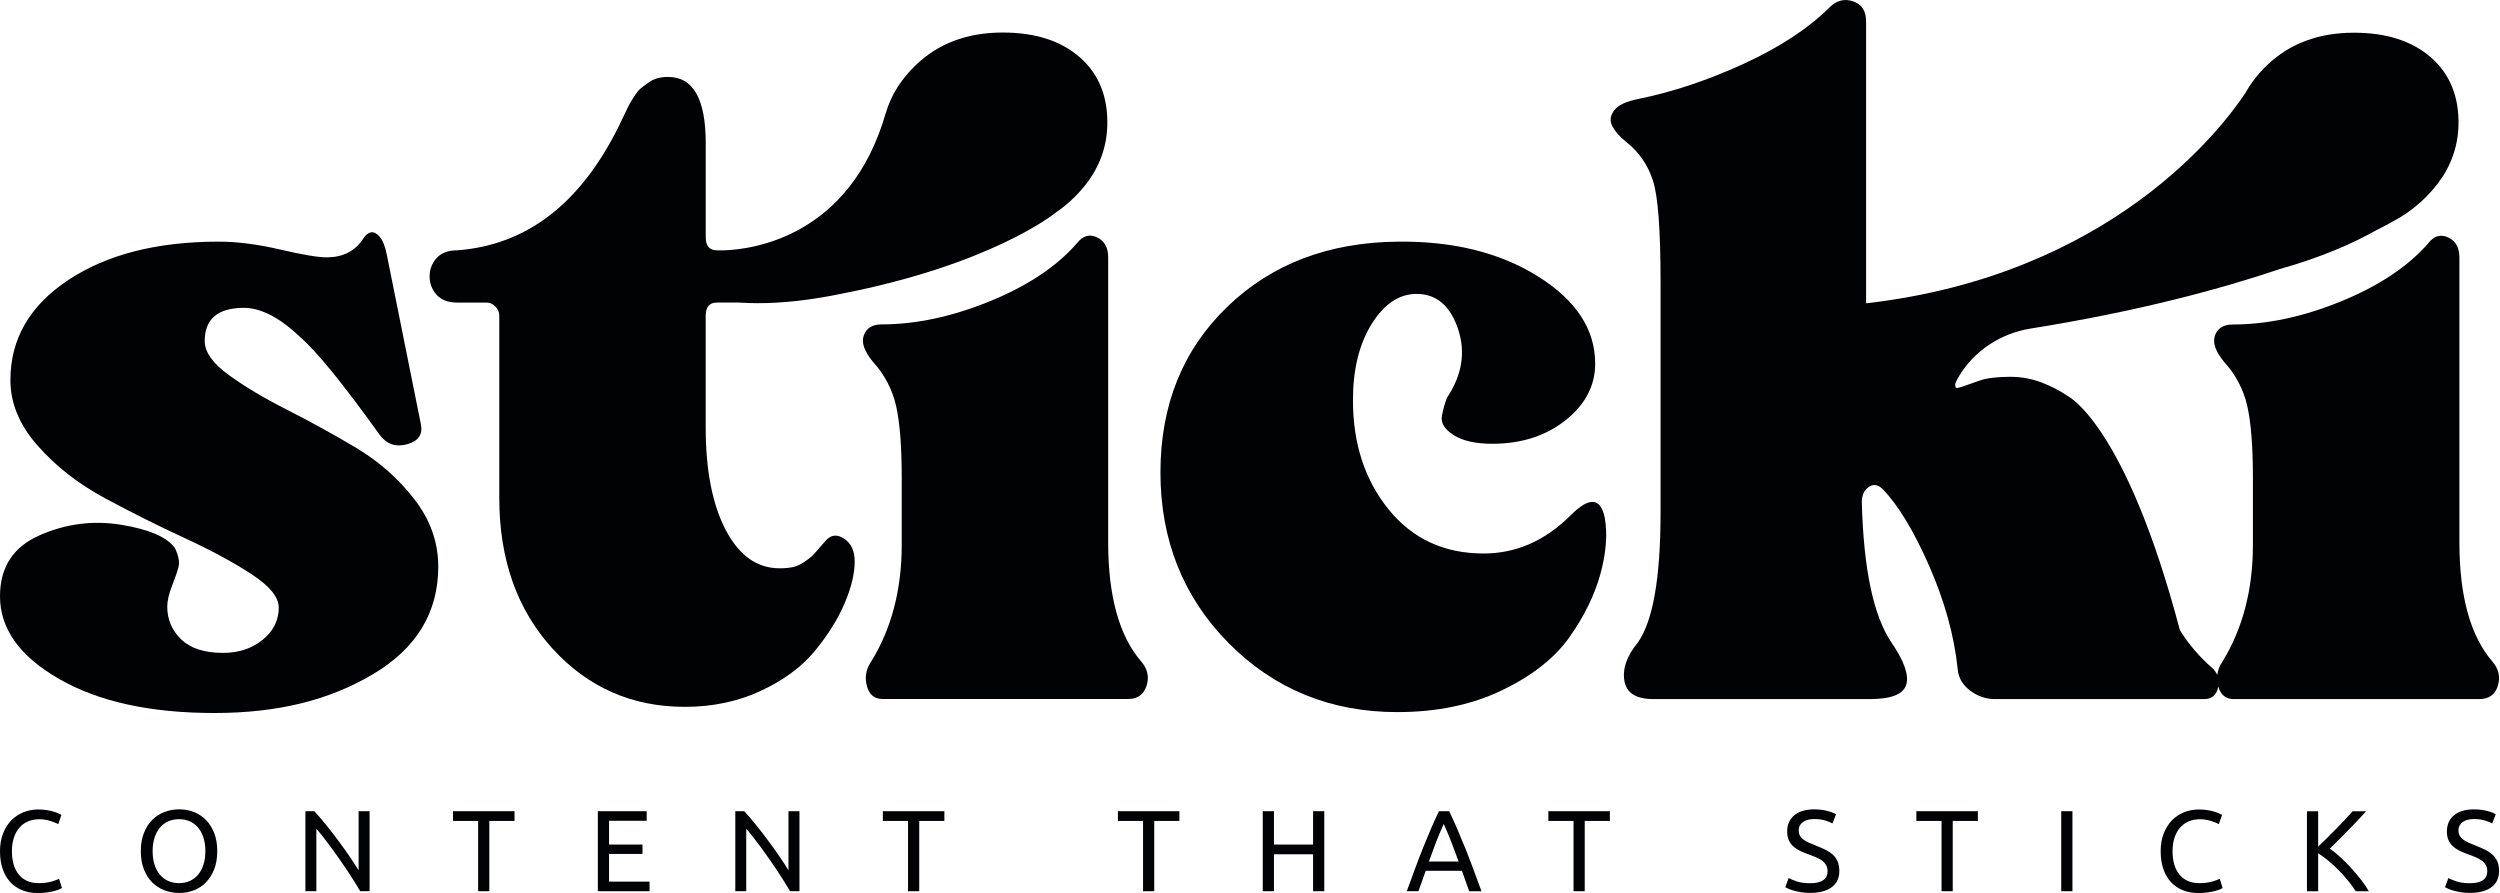 <svg width="694" height="248" viewBox="0 0 694 248" fill="none" xmlns="http://www.w3.org/2000/svg">
<path d="M98.79 124.27C92.42 120.48 86.05 116.98 79.68 113.75C73.31 110.53 67.91 107.3 63.48 104.08C59.04 100.86 56.83 97.71 56.83 94.65C56.83 88.69 60.3 85.62 67.23 85.46C72.07 85.3 77.39 87.96 83.19 93.44C87.86 97.47 95.28 106.58 105.44 120.77C107.37 123.35 109.91 124.2 113.06 123.31C116.2 122.43 117.45 120.53 116.81 117.63L107.38 70.71C106.9 68.29 106.21 66.6 105.32 65.63C104.43 64.66 103.59 64.3 102.78 64.54C101.97 64.78 101.25 65.47 100.6 66.6C98.34 69.83 95.04 71.44 90.68 71.44C88.26 71.44 83.95 70.71 77.74 69.26C71.53 67.81 65.85 67.08 60.69 67.08C43.6 67.08 29.69 70.63 18.97 77.72C8.25 84.82 2.89 94.09 2.89 105.53C2.89 111.98 5.43 118.07 10.51 123.79C15.59 129.52 21.79 134.35 29.13 138.3C36.46 142.25 43.8 145.92 51.14 149.31C58.47 152.7 64.68 156.04 69.76 159.35C74.84 162.66 77.38 165.76 77.38 168.66C77.38 172.21 75.89 175.19 72.91 177.61C69.92 180.03 66.26 181.24 61.91 181.24C56.75 181.24 52.88 179.99 50.3 177.49C47.72 174.99 46.43 171.97 46.43 168.42C46.43 166.81 46.87 164.88 47.76 162.62C48.65 160.36 49.25 158.59 49.57 157.3C49.89 156.01 49.57 154.32 48.6 152.22C46.5 149.16 41.54 146.98 33.73 145.69C25.91 144.4 18.33 145.37 11 148.59C3.66 151.82 0 157.46 0 165.52C0 174.55 5.48 182.21 16.45 188.5C27.41 194.79 41.76 197.93 59.5 197.93C77.24 197.93 91.42 194.34 103.52 187.17C115.61 180 121.66 170.04 121.66 157.3C121.66 150.53 119.44 144.28 115.01 138.56C110.57 132.84 105.17 128.08 98.81 124.29L98.79 124.27Z" fill="#010203"/>
<path d="M234.35 149.55C232.42 148.26 230.72 148.42 229.27 150.03C229.11 150.19 228.54 150.84 227.58 151.96C226.61 153.09 225.92 153.86 225.52 154.26C225.12 154.66 224.39 155.23 223.34 155.95C222.29 156.68 221.24 157.16 220.2 157.4C219.15 157.64 217.9 157.76 216.45 157.76C210.16 157.76 205.16 154.21 201.46 147.12C197.75 140.03 195.9 130.52 195.9 118.58V87.62C195.9 85.2 196.95 83.99 199.04 83.99H205.11C211.91 84.45 219.05 83.97 226.19 82.88C226.25 82.88 226.31 82.86 226.37 82.85C228.68 82.49 230.99 82.07 233.29 81.6C275.2 73.48 292.78 59.24 292.78 59.24H292.75C294.2 58.25 295.63 57.18 296.99 55.94C303.76 49.82 307.23 42.72 307.39 34.66C307.55 26.76 305.01 20.51 299.77 15.92C294.53 11.33 287.39 9.03 278.37 9.03C268.53 9.03 260.47 12.05 254.19 18.1C250.11 22.03 247.37 26.42 245.94 31.26H245.92C236.03 65.95 208.57 69.25 201.01 69.49H199.05C196.95 69.49 195.91 68.28 195.91 65.86V39.74C195.91 27.49 192.44 21.36 185.51 21.36C184.38 21.36 183.37 21.48 182.49 21.72C181.6 21.96 180.71 22.41 179.83 23.05C178.94 23.69 178.26 24.22 177.77 24.62C177.29 25.02 176.68 25.79 175.96 26.92C175.23 28.05 174.75 28.85 174.51 29.34C174.27 29.82 173.78 30.83 173.06 32.36C172.33 33.89 171.89 34.82 171.73 35.14C161.09 56.58 146.17 68.03 126.99 69.48C124.41 69.48 122.48 70.21 121.19 71.66C119.9 73.11 119.26 74.8 119.26 76.74C119.26 78.68 119.91 80.37 121.19 81.82C122.48 83.27 124.41 84 126.99 84H135.21C136.01 84 136.78 84.36 137.51 85.09C138.24 85.82 138.6 86.66 138.6 87.63V138.18C138.6 155.27 143.52 169.22 153.35 180.02C163.18 190.82 175.44 196.22 190.11 196.22C197.85 196.22 204.9 194.73 211.27 191.75C217.64 188.77 222.64 185.06 226.26 180.63C229.89 176.2 232.63 171.8 234.48 167.45C236.33 163.1 237.26 159.23 237.26 155.84C237.26 152.94 236.29 150.84 234.36 149.55H234.35Z" fill="#010203"/>
<path d="M318.27 190.42C319.08 188 318.59 185.74 316.82 183.65C310.69 176.56 307.63 165.51 307.63 150.52V71.43C307.63 68.69 306.58 66.84 304.49 65.87C302.39 64.9 300.54 65.47 298.93 67.56C293.28 74.01 285.22 79.37 274.75 83.64C264.27 87.91 254.27 90.05 244.76 90.05C242.18 90.05 240.53 91.06 239.8 93.07C239.07 95.09 239.92 97.54 242.34 100.45C245.56 104 247.7 108.07 248.75 112.66C249.8 117.25 250.32 123.99 250.32 132.85V151.23C250.32 163.65 247.5 174.45 241.85 183.64C240.4 185.74 240 187.99 240.64 190.41C241.28 192.83 242.73 194.04 244.99 194.04H313.19C315.77 194.04 317.46 192.83 318.27 190.41V190.42Z" fill="#010203"/>
<path d="M435.68 176.87C439.79 171.07 442.65 165.22 444.27 159.34C445.88 153.46 446.28 148.26 445.48 143.74C444.35 138.1 441.21 137.86 436.05 143.01C428.95 150.11 420.89 153.65 411.86 153.65C400.89 153.65 392.11 149.58 385.5 141.44C378.89 133.3 375.58 123.18 375.58 111.09C375.58 102.55 377.31 95.49 380.78 89.93C384.25 84.37 388.4 81.59 393.24 81.59C398.72 81.59 402.55 84.82 404.73 91.26C406.91 97.71 405.9 104.08 401.71 110.37C401.06 111.98 400.58 113.72 400.26 115.57C399.94 117.43 401.02 119.16 403.52 120.77C406.02 122.38 409.6 123.19 414.28 123.19C422.34 123.19 429.11 121.01 434.6 116.66C440.08 112.31 442.82 107.07 442.82 100.94C442.82 91.43 437.54 83.37 426.98 76.75C416.42 70.14 403.48 66.92 388.16 67.08C368.81 67.24 352.97 73.29 340.64 85.22C328.31 97.15 322.14 112.47 322.14 131.17C322.14 149.87 328.47 165.84 341.12 178.57C353.78 191.31 369.37 197.68 387.92 197.68C398.88 197.68 408.56 195.66 416.94 191.63C425.32 187.6 431.57 182.68 435.68 176.88V176.87Z" fill="#010203"/>
<path d="M14.29 244.71C13.35 245.01 12.16 245.16 10.73 245.16C9.49 245.16 8.41 244.95 7.48 244.52C6.55 244.09 5.78 243.49 5.16 242.71C4.54 241.93 4.08 241 3.77 239.91C3.46 238.82 3.31 237.61 3.31 236.29C3.31 234.97 3.49 233.69 3.84 232.59C4.19 231.49 4.7 230.56 5.36 229.79C6.02 229.02 6.82 228.43 7.76 228.03C8.7 227.63 9.76 227.42 10.93 227.42C11.49 227.42 12.04 227.47 12.58 227.56C13.12 227.66 13.63 227.78 14.09 227.93C14.55 228.08 14.96 228.23 15.32 228.38C15.68 228.53 15.96 228.67 16.15 228.8L17.05 226.24C16.92 226.16 16.69 226.03 16.34 225.86C16 225.69 15.56 225.52 15.01 225.35C14.47 225.18 13.82 225.03 13.09 224.9C12.35 224.77 11.52 224.71 10.61 224.71C9.16 224.71 7.79 224.97 6.51 225.48C5.23 225.99 4.11 226.74 3.14 227.72C2.18 228.7 1.41 229.92 0.85 231.36C0.28 232.8 0 234.45 0 236.31C0 238.17 0.25 239.82 0.75 241.26C1.25 242.7 1.96 243.91 2.88 244.9C3.8 245.88 4.9 246.63 6.18 247.14C7.46 247.65 8.88 247.91 10.44 247.91C11.34 247.91 12.17 247.86 12.94 247.75C13.71 247.64 14.38 247.52 14.96 247.37C15.54 247.22 16.02 247.07 16.4 246.91C16.79 246.75 17.05 246.62 17.2 246.51L16.4 243.95C15.93 244.18 15.22 244.45 14.29 244.75V244.71Z" fill="#010203"/>
<path d="M57.17 227.61C56.21 226.64 55.09 225.91 53.82 225.41C52.55 224.92 51.2 224.67 49.77 224.67C48.34 224.67 46.94 224.92 45.65 225.41C44.36 225.9 43.22 226.63 42.25 227.61C41.28 228.58 40.51 229.8 39.94 231.25C39.37 232.7 39.09 234.38 39.09 236.28C39.09 238.18 39.37 239.86 39.94 241.31C40.51 242.76 41.28 243.98 42.25 244.95C43.22 245.92 44.35 246.65 45.65 247.15C46.94 247.64 48.32 247.89 49.77 247.89C51.22 247.89 52.55 247.64 53.82 247.15C55.09 246.66 56.21 245.93 57.17 244.95C58.13 243.98 58.89 242.77 59.46 241.31C60.03 239.86 60.31 238.18 60.31 236.28C60.31 234.38 60.03 232.7 59.46 231.25C58.89 229.8 58.13 228.58 57.17 227.61ZM56.5 239.95C56.16 241.05 55.67 241.99 55.04 242.75C54.41 243.51 53.65 244.11 52.75 244.53C51.85 244.95 50.84 245.16 49.71 245.16C48.58 245.16 47.56 244.95 46.65 244.53C45.74 244.11 44.97 243.52 44.34 242.75C43.71 241.98 43.22 241.05 42.88 239.95C42.54 238.85 42.37 237.63 42.37 236.28C42.37 234.93 42.54 233.71 42.88 232.61C43.22 231.51 43.71 230.58 44.34 229.81C44.97 229.04 45.74 228.45 46.65 228.03C47.56 227.61 48.58 227.41 49.71 227.41C50.84 227.41 51.86 227.62 52.75 228.03C53.65 228.45 54.41 229.04 55.04 229.81C55.67 230.58 56.16 231.52 56.5 232.61C56.84 233.71 57.01 234.93 57.01 236.28C57.01 237.63 56.84 238.85 56.5 239.95Z" fill="#010203"/>
<path d="M99.56 241.63C98.88 240.5 98.04 239.21 97.04 237.75C96.05 236.3 94.99 234.82 93.87 233.31C92.75 231.8 91.62 230.34 90.47 228.92C89.33 227.5 88.25 226.25 87.25 225.19H84.78V247.4H87.82V230.06C88.42 230.74 89.07 231.53 89.77 232.43C90.47 233.33 91.2 234.28 91.95 235.3C92.7 236.32 93.45 237.37 94.21 238.46C94.97 239.55 95.7 240.62 96.41 241.68C97.11 242.74 97.77 243.76 98.38 244.74C98.99 245.72 99.53 246.61 100 247.4H102.6V225.19H99.55V241.63H99.56Z" fill="#010203"/>
<path d="M125.75 227.89H132.73V247.4H135.84V227.89H142.83V225.19H125.75V227.89Z" fill="#010203"/>
<path d="M169.07 237.05H178.36V234.45H169.07V227.85H179.52V225.19H165.96V247.4H180.32V244.74H169.07V237.05Z" fill="#010203"/>
<path d="M218.9 241.63C218.22 240.5 217.38 239.21 216.38 237.75C215.39 236.3 214.33 234.82 213.21 233.31C212.09 231.8 210.96 230.34 209.81 228.92C208.67 227.5 207.59 226.25 206.59 225.19H204.12V247.4H207.16V230.06C207.76 230.74 208.41 231.53 209.11 232.43C209.81 233.33 210.54 234.28 211.29 235.3C212.04 236.32 212.79 237.37 213.55 238.46C214.31 239.55 215.04 240.62 215.74 241.68C216.44 242.74 217.1 243.76 217.71 244.74C218.32 245.72 218.86 246.61 219.33 247.4H221.93V225.19H218.88V241.63H218.9Z" fill="#010203"/>
<path d="M245.08 227.89H252.07V247.4H255.18V227.89H262.16V225.19H245.08V227.89Z" fill="#010203"/>
<path d="M310.33 227.89H317.31V247.4H320.42V227.89H327.4V225.19H310.33V227.89Z" fill="#010203"/>
<path d="M364.51 234.45H353.65V225.19H350.54V247.4H353.65V237.15H364.51V247.4H367.62V225.19H364.51V234.45Z" fill="#010203"/>
<path d="M406.64 235.19C405.92 233.4 405.21 231.68 404.51 230.05C403.8 228.41 403.07 226.8 402.3 225.19H399.45C398.68 226.79 397.94 228.41 397.24 230.05C396.54 231.68 395.83 233.4 395.11 235.19C394.39 236.98 393.66 238.88 392.92 240.88C392.17 242.88 391.37 245.05 390.52 247.4H393.76L395.78 241.73H405.84C406.18 242.69 406.51 243.64 406.83 244.57C407.15 245.5 407.49 246.44 407.86 247.41H411.26C410.41 245.06 409.6 242.89 408.86 240.89C408.11 238.89 407.38 237 406.67 235.2L406.64 235.19ZM396.66 239.16C397.32 237.3 397.99 235.5 398.66 233.76C399.33 232.02 400.04 230.35 400.79 228.74C401.52 230.34 402.22 232.01 402.89 233.76C403.56 235.5 404.24 237.3 404.92 239.16H396.65H396.66Z" fill="#010203"/>
<path d="M429.82 227.89H436.81V247.4H439.92V227.89H446.9V225.19H429.82V227.89Z" fill="#010203"/>
<path d="M508.76 237.24C508.17 236.71 507.48 236.25 506.68 235.86C505.88 235.48 505 235.09 504.04 234.71C503.36 234.45 502.73 234.2 502.16 233.94C501.59 233.68 501.1 233.4 500.67 233.09C500.24 232.78 499.91 232.42 499.68 232.02C499.45 231.62 499.33 231.11 499.33 230.51C499.33 229.98 499.44 229.51 499.67 229.12C499.89 228.72 500.2 228.4 500.58 228.14C500.97 227.88 501.41 227.69 501.93 227.56C502.44 227.43 503 227.37 503.6 227.37C504.78 227.37 505.81 227.5 506.69 227.77C507.58 228.04 508.24 228.31 508.69 228.59L509.68 226.06C509.17 225.72 508.36 225.4 507.26 225.11C506.16 224.82 504.94 224.68 503.59 224.68C501.26 224.68 499.44 225.22 498.11 226.31C496.78 227.4 496.12 228.92 496.12 230.86C496.12 231.8 496.27 232.6 496.58 233.26C496.89 233.92 497.31 234.49 497.85 234.97C498.38 235.45 499.01 235.87 499.74 236.22C500.47 236.57 501.24 236.89 502.05 237.17C502.75 237.43 503.42 237.68 504.05 237.94C504.68 238.2 505.24 238.5 505.73 238.85C506.22 239.2 506.61 239.62 506.9 240.1C507.19 240.58 507.33 241.16 507.33 241.85C507.33 244.07 505.71 245.18 502.46 245.18C501.01 245.18 499.78 245.01 498.77 244.67C497.77 244.33 497.02 244.02 496.53 243.74L495.6 246.3C495.84 246.43 496.16 246.58 496.58 246.76C497 246.94 497.49 247.11 498.07 247.27C498.65 247.43 499.3 247.57 500.04 247.69C500.78 247.81 501.58 247.87 502.46 247.87C505.05 247.87 507.05 247.35 508.47 246.3C509.89 245.25 510.6 243.76 510.6 241.81C510.6 240.76 510.44 239.87 510.12 239.13C509.8 238.39 509.35 237.76 508.76 237.22V237.24Z" fill="#010203"/>
<path d="M531.98 227.89H538.97V247.4H542.08V227.89H549.06V225.19H531.98V227.89Z" fill="#010203"/>
<path d="M575.31 225.19H572.2V247.4H575.31V225.19Z" fill="#010203"/>
<path d="M614.08 244.71C613.14 245.01 611.95 245.16 610.52 245.16C609.28 245.16 608.2 244.95 607.27 244.52C606.34 244.09 605.57 243.49 604.95 242.71C604.33 241.93 603.87 241 603.56 239.91C603.25 238.82 603.1 237.61 603.1 236.29C603.1 234.97 603.28 233.69 603.63 232.59C603.98 231.49 604.49 230.56 605.15 229.79C605.81 229.02 606.61 228.43 607.55 228.03C608.49 227.63 609.55 227.42 610.72 227.42C611.28 227.42 611.83 227.47 612.37 227.56C612.91 227.66 613.42 227.78 613.88 227.93C614.34 228.08 614.75 228.23 615.11 228.38C615.47 228.53 615.75 228.67 615.94 228.8L616.84 226.24C616.71 226.16 616.48 226.03 616.14 225.86C615.8 225.69 615.35 225.52 614.81 225.35C614.27 225.18 613.62 225.03 612.89 224.9C612.15 224.77 611.33 224.71 610.41 224.71C608.96 224.71 607.59 224.97 606.31 225.48C605.03 225.99 603.91 226.74 602.94 227.72C601.98 228.7 601.21 229.92 600.65 231.36C600.08 232.8 599.8 234.45 599.8 236.31C599.8 238.17 600.05 239.82 600.55 241.26C601.05 242.7 601.76 243.91 602.68 244.9C603.6 245.88 604.7 246.63 605.98 247.14C607.26 247.65 608.68 247.91 610.24 247.91C611.14 247.91 611.97 247.86 612.74 247.75C613.51 247.64 614.18 247.52 614.76 247.37C615.34 247.22 615.82 247.07 616.2 246.91C616.59 246.75 616.85 246.62 617 246.51L616.2 243.95C615.73 244.18 615.02 244.45 614.09 244.75L614.08 244.71Z" fill="#010203"/>
<path d="M652.69 240.96C651.71 239.89 650.7 238.89 649.68 237.95C648.65 237.01 647.68 236.22 646.76 235.58C647.55 234.81 648.39 233.98 649.29 233.08C650.19 232.18 651.09 231.27 652 230.34C652.91 229.41 653.78 228.5 654.61 227.62C655.44 226.73 656.19 225.93 656.85 225.2H653.1C652.57 225.82 651.91 226.54 651.13 227.36C650.35 228.18 649.52 229.04 648.65 229.94C647.77 230.84 646.89 231.73 645.99 232.62C645.09 233.51 644.27 234.3 643.52 235.01V225.2H640.41V247.41H643.52V236.87C644.42 237.43 645.34 238.1 646.29 238.89C647.24 239.68 648.18 240.54 649.11 241.47C650.04 242.4 650.92 243.37 651.75 244.39C652.58 245.4 653.32 246.41 653.96 247.42H657.61C657.03 246.42 656.31 245.36 655.45 244.25C654.59 243.14 653.66 242.05 652.68 240.98L652.69 240.96Z" fill="#010203"/>
<path d="M693.26 239.15C692.94 238.41 692.49 237.78 691.9 237.24C691.31 236.71 690.62 236.25 689.82 235.86C689.02 235.48 688.14 235.09 687.18 234.71C686.5 234.45 685.87 234.2 685.3 233.94C684.73 233.68 684.24 233.4 683.81 233.09C683.38 232.78 683.05 232.42 682.82 232.02C682.59 231.61 682.47 231.11 682.47 230.51C682.47 229.98 682.58 229.51 682.81 229.12C683.04 228.73 683.34 228.4 683.72 228.14C684.11 227.88 684.55 227.69 685.07 227.56C685.58 227.43 686.14 227.37 686.74 227.37C687.92 227.37 688.95 227.5 689.83 227.77C690.72 228.04 691.38 228.31 691.83 228.59L692.82 226.06C692.31 225.72 691.5 225.4 690.4 225.11C689.3 224.82 688.08 224.68 686.73 224.68C684.4 224.68 682.58 225.22 681.25 226.31C679.92 227.4 679.26 228.92 679.26 230.86C679.26 231.8 679.41 232.6 679.72 233.26C680.03 233.92 680.45 234.49 680.99 234.97C681.52 235.45 682.15 235.87 682.88 236.22C683.61 236.57 684.38 236.89 685.19 237.17C685.9 237.43 686.56 237.68 687.19 237.94C687.82 238.2 688.38 238.5 688.87 238.85C689.36 239.2 689.75 239.62 690.04 240.1C690.33 240.58 690.47 241.16 690.47 241.85C690.47 244.07 688.85 245.18 685.6 245.18C684.15 245.18 682.92 245.01 681.91 244.67C680.91 244.33 680.16 244.02 679.67 243.74L678.74 246.3C678.97 246.43 679.3 246.58 679.72 246.76C680.14 246.94 680.63 247.11 681.21 247.27C681.79 247.43 682.44 247.57 683.18 247.69C683.92 247.81 684.72 247.87 685.6 247.87C688.18 247.87 690.19 247.35 691.61 246.3C693.03 245.25 693.74 243.76 693.74 241.81C693.74 240.76 693.58 239.87 693.26 239.13V239.15Z" fill="#010203"/>
<path d="M693.37 190.45C694.17 188.03 693.69 185.77 691.92 183.68C685.79 176.59 682.73 165.54 682.73 150.55V71.46C682.73 68.72 681.68 66.87 679.59 65.9C677.49 64.93 675.64 65.5 674.03 67.59C668.38 74.04 660.32 79.4 649.84 83.67C639.36 87.94 629.36 90.08 619.85 90.08C617.27 90.08 615.62 91.09 614.89 93.1C614.16 95.12 615.01 97.57 617.43 100.48C620.65 104.03 622.79 108.1 623.84 112.69C624.89 117.28 625.41 124.02 625.41 132.88V151.26C625.41 163.68 622.59 174.48 616.95 183.67C616.13 184.85 615.66 186.09 615.51 187.38C615.2 186.65 614.72 185.97 614.05 185.37C610.55 182.34 607.59 178.85 605.14 174.94C589.99 117.57 573.97 109.92 573.97 109.92C571.87 108.47 569.45 107.22 566.71 106.17C563.97 105.12 561.06 104.6 558 104.6C556.38 104.6 554.86 104.68 553.41 104.84C551.96 105 550.75 105.24 549.78 105.57C548.81 105.89 547.88 106.22 547 106.54C546.11 106.86 545.42 107.11 544.94 107.27C544.46 107.43 544.05 107.55 543.73 107.63C543.41 107.71 543.17 107.71 543 107.63C542.84 107.55 542.76 107.27 542.76 106.78C542.76 106.44 543.09 105.68 543.75 104.56C548.02 97.34 555.42 92.53 563.7 91.21C593.85 86.38 616.75 80.14 633.02 74.64H633.04C644.44 71.42 653.2 67.56 659.84 63.81C662.73 62.38 664.15 61.53 664.15 61.53C666.94 60.1 669.58 58.26 672.08 56C672.91 55.25 673.66 54.48 674.39 53.71C674.45 53.65 674.51 53.58 674.56 53.52C675.17 52.86 675.74 52.19 676.28 51.5C676.39 51.36 676.51 51.22 676.62 51.08C677.06 50.5 677.48 49.91 677.87 49.32C678.11 48.99 678.23 48.81 678.23 48.81C678.77 47.96 679.24 47.08 679.68 46.2C679.72 46.13 679.76 46.05 679.79 45.98C680.19 45.15 680.55 44.3 680.86 43.44C680.89 43.36 680.91 43.29 680.94 43.21C681.23 42.38 681.49 41.53 681.7 40.68C681.71 40.63 681.73 40.58 681.74 40.52C681.95 39.65 682.1 38.77 682.22 37.88C682.24 37.73 682.26 37.57 682.28 37.42C682.38 36.53 682.46 35.64 682.48 34.73C682.48 34.73 682.48 34.72 682.48 34.71C682.64 26.81 680.1 20.56 674.86 15.97C669.62 11.38 662.48 9.08 653.46 9.08C643.62 9.08 635.56 12.1 629.28 18.15C626.82 20.51 624.86 23.05 623.37 25.74C616.67 35.85 585.83 76.41 518.03 84.2V5.92C518.03 3.02 516.82 1.17 514.4 0.36C511.98 -0.44 509.81 0.12 507.87 2.05C502.07 7.85 494.16 13.05 484.17 17.65C474.17 22.25 464.42 25.51 454.91 27.45C451.52 28.1 449.26 29.14 448.14 30.59C447.01 32.04 446.81 33.49 447.54 34.94C448.27 36.39 449.51 37.84 451.29 39.29C454.84 42.03 457.34 45.58 458.79 49.93C460.24 54.13 460.97 63.56 460.97 78.23V142.32C460.97 160.38 458.87 172.39 454.68 178.35C451.62 182.06 450.36 185.61 450.93 188.99C451.49 192.38 454.19 194.07 459.03 194.07H519.01C524.97 194.07 528.36 192.74 529.17 190.08C529.97 187.42 528.6 183.51 525.06 178.35C520.06 170.94 517.32 157.96 516.84 139.41C516.84 137.47 517.48 136.06 518.77 135.18C520.06 134.3 521.35 134.5 522.64 135.78C526.99 140.3 531.3 147.43 535.58 157.18C539.85 166.94 542.47 176.41 543.44 185.6C543.6 188.02 544.73 190.03 546.83 191.65C548.92 193.26 551.26 194.07 553.84 194.07H611.88C613.98 194.07 615.27 192.98 615.75 190.81C615.77 190.73 615.78 190.65 615.79 190.56C616.45 192.9 617.88 194.07 620.11 194.07H688.31C690.89 194.07 692.58 192.86 693.39 190.44L693.37 190.45Z" fill="#010203"/>
</svg>
